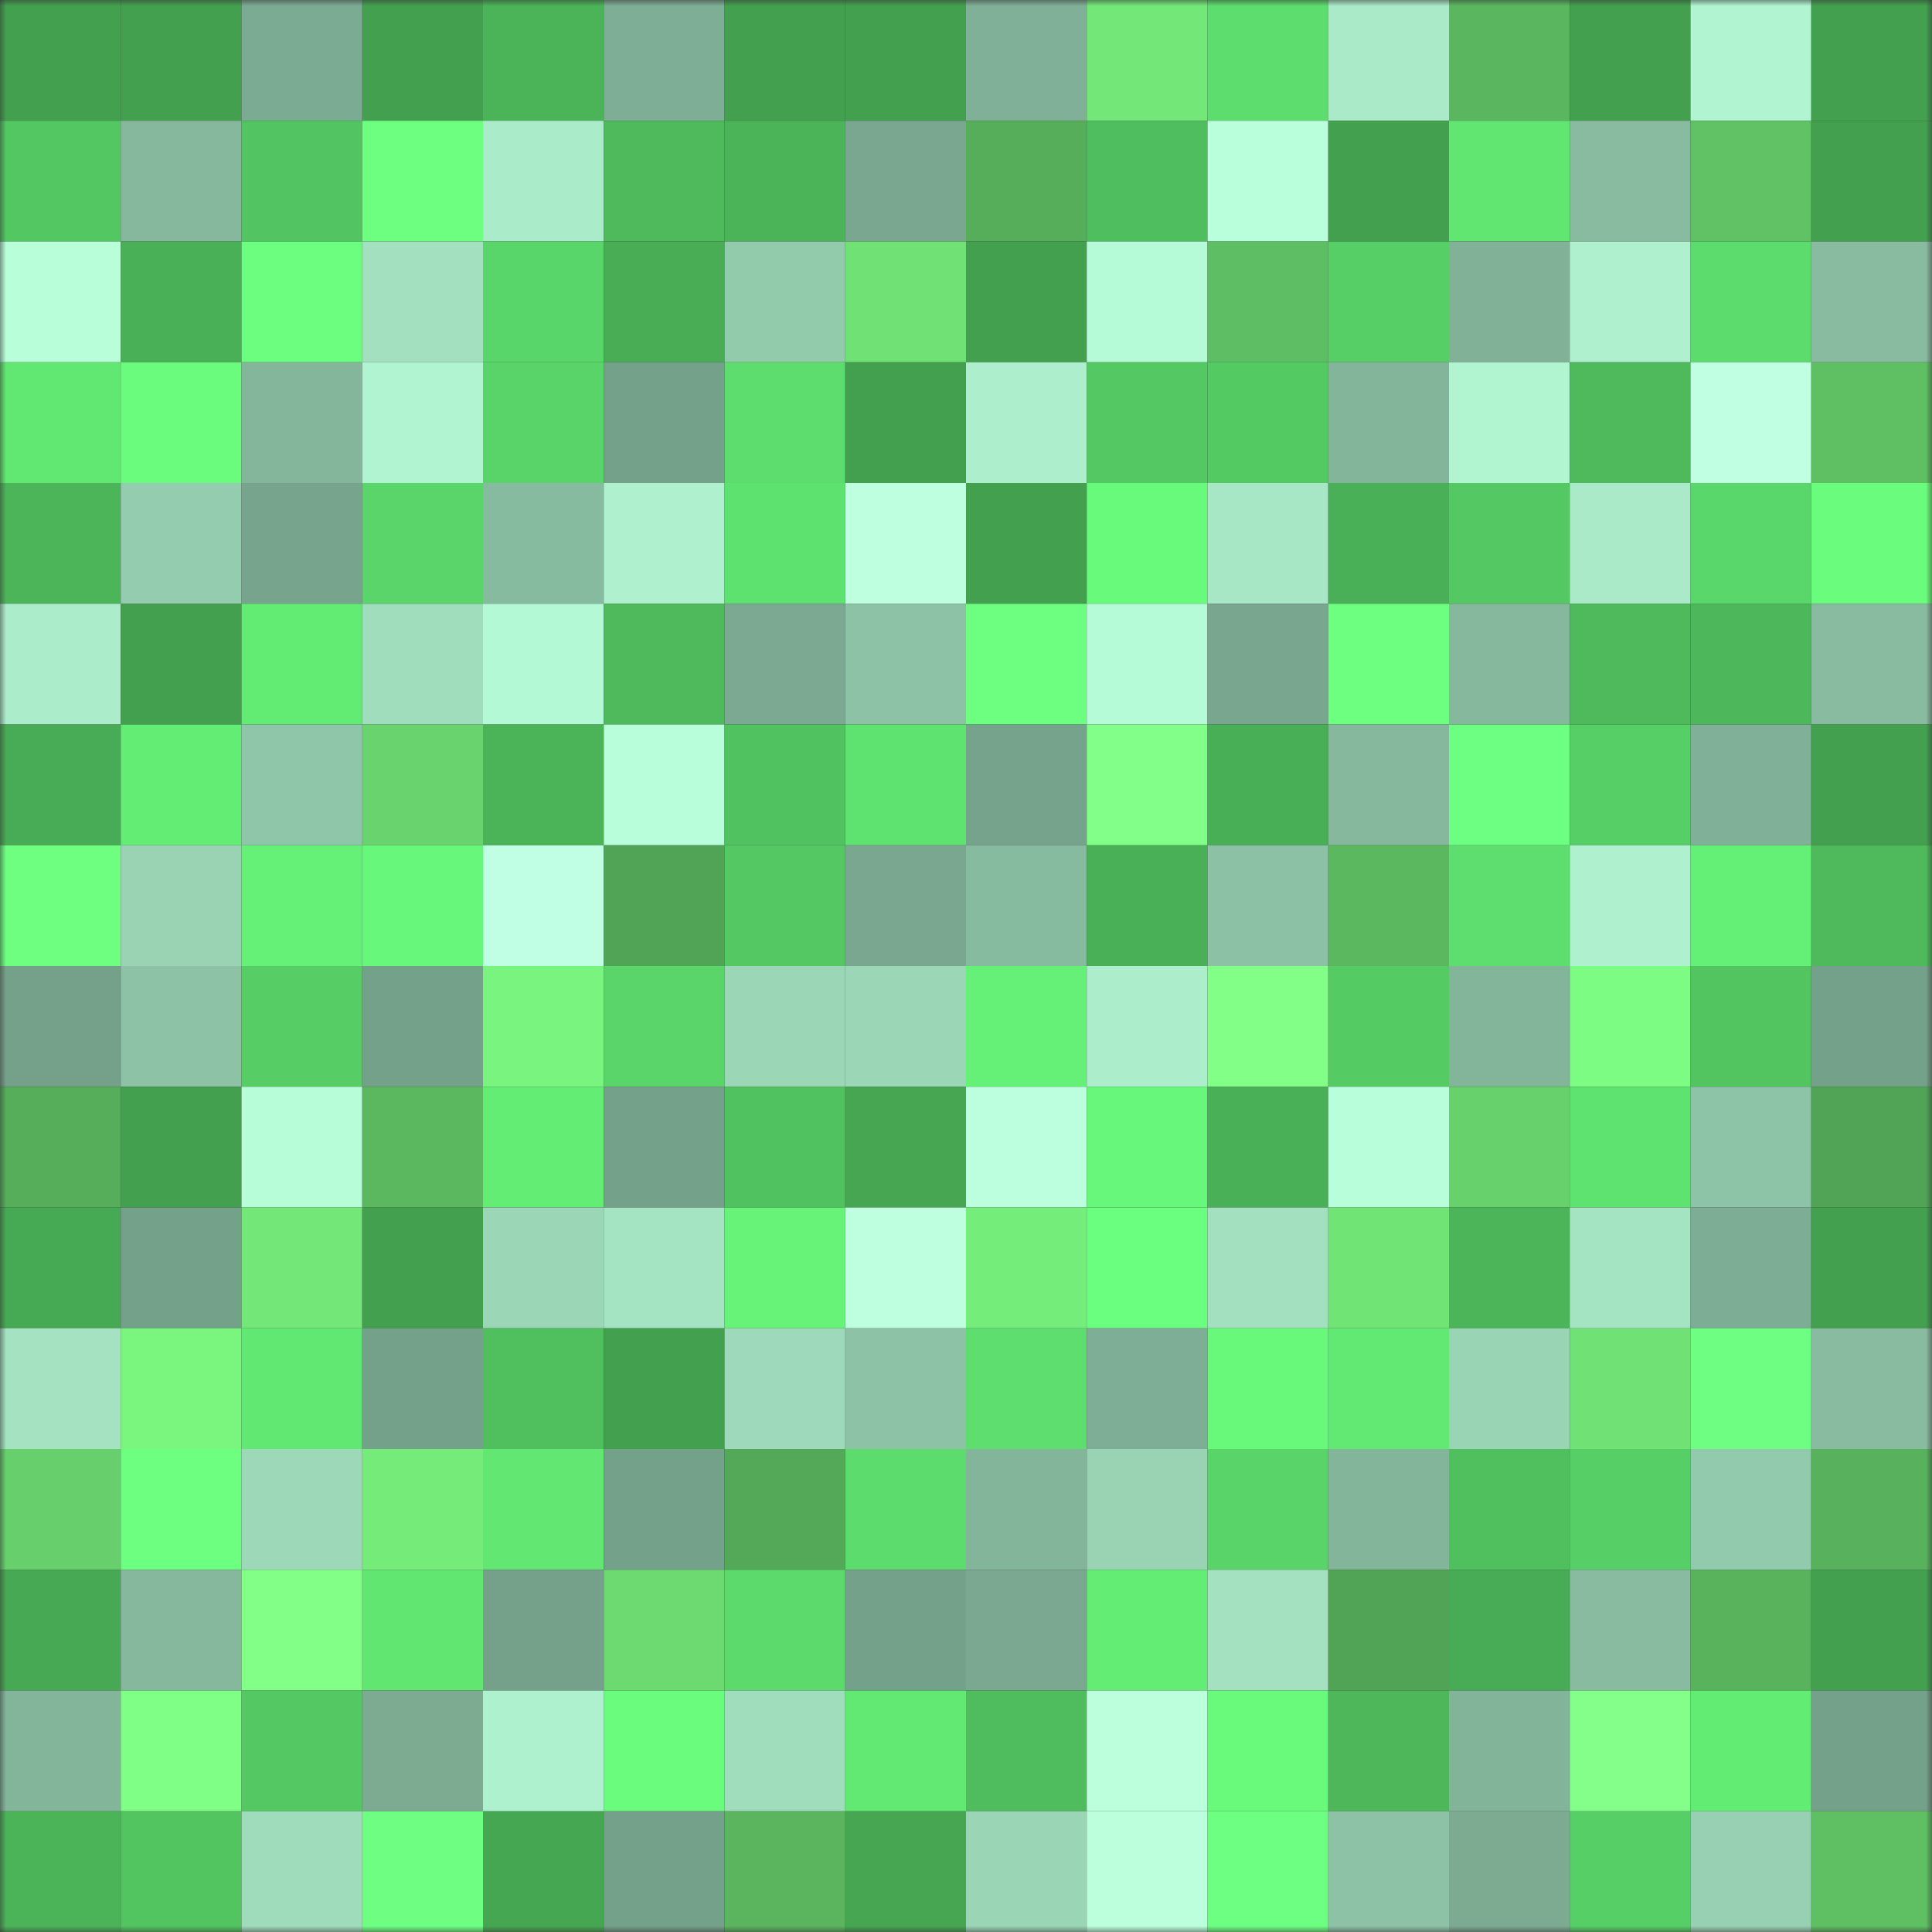 <svg viewBox="0 0 160 160" fill="none" role="img" xmlns="http://www.w3.org/2000/svg" width="240" height="240" name="lens%2Cbtc010.lens"><rect x="0" y="0" width="160" height="160" fill="#333333" stroke="none"/><mask id="884299808" mask-type="alpha" maskUnits="userSpaceOnUse" x="0" y="0" width="160" height="160"><rect width="160" height="160" fill="#FFFFFF"></rect></mask><g mask="url(#884299808)"><rect x="0" y="0" width="10" height="10" fill="#43a04f"></rect><rect x="10" y="0" width="10" height="10" fill="#43a04f"></rect><rect x="20" y="0" width="10" height="10" fill="#7cab93"></rect><rect x="30" y="0" width="10" height="10" fill="#43a04f"></rect><rect x="40" y="0" width="10" height="10" fill="#4bb358"></rect><rect x="50" y="0" width="10" height="10" fill="#7eae95"></rect><rect x="60" y="0" width="10" height="10" fill="#43a04f"></rect><rect x="70" y="0" width="10" height="10" fill="#43a04f"></rect><rect x="80" y="0" width="10" height="10" fill="#80b097"></rect><rect x="90" y="0" width="10" height="10" fill="#73e878"></rect><rect x="100" y="0" width="10" height="10" fill="#5cdd6d"></rect><rect x="110" y="0" width="10" height="10" fill="#aaeac8"></rect><rect x="120" y="0" width="10" height="10" fill="#5bb75f"></rect><rect x="130" y="0" width="10" height="10" fill="#43a04f"></rect><rect x="140" y="0" width="10" height="10" fill="#b1f4d1"></rect><rect x="150" y="0" width="10" height="10" fill="#43a04f"></rect><rect x="0" y="10" width="10" height="10" fill="#53c762"></rect><rect x="10" y="10" width="10" height="10" fill="#85b89d"></rect><rect x="20" y="10" width="10" height="10" fill="#52c461"></rect><rect x="30" y="10" width="10" height="10" fill="#6dff80"></rect><rect x="40" y="10" width="10" height="10" fill="#aaebc9"></rect><rect x="50" y="10" width="10" height="10" fill="#4eba5c"></rect><rect x="60" y="10" width="10" height="10" fill="#4bb459"></rect><rect x="70" y="10" width="10" height="10" fill="#79a78f"></rect><rect x="80" y="10" width="10" height="10" fill="#56ae5a"></rect><rect x="90" y="10" width="10" height="10" fill="#4fbe5e"></rect><rect x="100" y="10" width="10" height="10" fill="#baffdb"></rect><rect x="110" y="10" width="10" height="10" fill="#43a04f"></rect><rect x="120" y="10" width="10" height="10" fill="#60e671"></rect><rect x="130" y="10" width="10" height="10" fill="#88bba0"></rect><rect x="140" y="10" width="10" height="10" fill="#60c265"></rect><rect x="150" y="10" width="10" height="10" fill="#43a04f"></rect><rect x="0" y="20" width="10" height="10" fill="#b8fed9"></rect><rect x="10" y="20" width="10" height="10" fill="#4ab057"></rect><rect x="20" y="20" width="10" height="10" fill="#6cff7f"></rect><rect x="30" y="20" width="10" height="10" fill="#a2e0c0"></rect><rect x="40" y="20" width="10" height="10" fill="#59d66a"></rect><rect x="50" y="20" width="10" height="10" fill="#48ad55"></rect><rect x="60" y="20" width="10" height="10" fill="#92caac"></rect><rect x="70" y="20" width="10" height="10" fill="#6fe175"></rect><rect x="80" y="20" width="10" height="10" fill="#43a04f"></rect><rect x="90" y="20" width="10" height="10" fill="#b6fbd7"></rect><rect x="100" y="20" width="10" height="10" fill="#5ebe63"></rect><rect x="110" y="20" width="10" height="10" fill="#56cf66"></rect><rect x="120" y="20" width="10" height="10" fill="#81b298"></rect><rect x="130" y="20" width="10" height="10" fill="#aff1ce"></rect><rect x="140" y="20" width="10" height="10" fill="#5cdc6d"></rect><rect x="150" y="20" width="10" height="10" fill="#88bba0"></rect><rect x="0" y="30" width="10" height="10" fill="#61e873"></rect><rect x="10" y="30" width="10" height="10" fill="#6afd7d"></rect><rect x="20" y="30" width="10" height="10" fill="#84b69c"></rect><rect x="30" y="30" width="10" height="10" fill="#b1f4d1"></rect><rect x="40" y="30" width="10" height="10" fill="#59d469"></rect><rect x="50" y="30" width="10" height="10" fill="#74a189"></rect><rect x="60" y="30" width="10" height="10" fill="#5cdd6d"></rect><rect x="70" y="30" width="10" height="10" fill="#43a04f"></rect><rect x="80" y="30" width="10" height="10" fill="#adefcc"></rect><rect x="90" y="30" width="10" height="10" fill="#54c863"></rect><rect x="100" y="30" width="10" height="10" fill="#54ca63"></rect><rect x="110" y="30" width="10" height="10" fill="#83b59a"></rect><rect x="120" y="30" width="10" height="10" fill="#b0f4d0"></rect><rect x="130" y="30" width="10" height="10" fill="#4eba5c"></rect><rect x="140" y="30" width="10" height="10" fill="#c0ffe2"></rect><rect x="150" y="30" width="10" height="10" fill="#5fbf63"></rect><rect x="0" y="40" width="10" height="10" fill="#4cb559"></rect><rect x="10" y="40" width="10" height="10" fill="#94ccaf"></rect><rect x="20" y="40" width="10" height="10" fill="#77a48c"></rect><rect x="30" y="40" width="10" height="10" fill="#59d569"></rect><rect x="40" y="40" width="10" height="10" fill="#87bba0"></rect><rect x="50" y="40" width="10" height="10" fill="#aff1ce"></rect><rect x="60" y="40" width="10" height="10" fill="#5ee26f"></rect><rect x="70" y="40" width="10" height="10" fill="#bdffdf"></rect><rect x="80" y="40" width="10" height="10" fill="#43a04f"></rect><rect x="90" y="40" width="10" height="10" fill="#68fa7b"></rect><rect x="100" y="40" width="10" height="10" fill="#a7e7c6"></rect><rect x="110" y="40" width="10" height="10" fill="#4ab057"></rect><rect x="120" y="40" width="10" height="10" fill="#54c863"></rect><rect x="130" y="40" width="10" height="10" fill="#aaeac8"></rect><rect x="140" y="40" width="10" height="10" fill="#5ad76a"></rect><rect x="150" y="40" width="10" height="10" fill="#6afd7d"></rect><rect x="0" y="50" width="10" height="10" fill="#abecca"></rect><rect x="10" y="50" width="10" height="10" fill="#43a04f"></rect><rect x="20" y="50" width="10" height="10" fill="#63ec74"></rect><rect x="30" y="50" width="10" height="10" fill="#a0ddbd"></rect><rect x="40" y="50" width="10" height="10" fill="#b4f9d5"></rect><rect x="50" y="50" width="10" height="10" fill="#4eba5c"></rect><rect x="60" y="50" width="10" height="10" fill="#7ba991"></rect><rect x="70" y="50" width="10" height="10" fill="#8dc2a6"></rect><rect x="80" y="50" width="10" height="10" fill="#6dff80"></rect><rect x="90" y="50" width="10" height="10" fill="#b6fbd7"></rect><rect x="100" y="50" width="10" height="10" fill="#78a68e"></rect><rect x="110" y="50" width="10" height="10" fill="#6dff80"></rect><rect x="120" y="50" width="10" height="10" fill="#85b89d"></rect><rect x="130" y="50" width="10" height="10" fill="#4eba5c"></rect><rect x="140" y="50" width="10" height="10" fill="#4db85b"></rect><rect x="150" y="50" width="10" height="10" fill="#88bba0"></rect><rect x="0" y="60" width="10" height="10" fill="#48ab55"></rect><rect x="10" y="60" width="10" height="10" fill="#63ed75"></rect><rect x="20" y="60" width="10" height="10" fill="#8fc6a9"></rect><rect x="30" y="60" width="10" height="10" fill="#69d36e"></rect><rect x="40" y="60" width="10" height="10" fill="#4bb358"></rect><rect x="50" y="60" width="10" height="10" fill="#b8feda"></rect><rect x="60" y="60" width="10" height="10" fill="#51c260"></rect><rect x="70" y="60" width="10" height="10" fill="#5fe370"></rect><rect x="80" y="60" width="10" height="10" fill="#76a38b"></rect><rect x="90" y="60" width="10" height="10" fill="#82ff88"></rect><rect x="100" y="60" width="10" height="10" fill="#49af56"></rect><rect x="110" y="60" width="10" height="10" fill="#85b89d"></rect><rect x="120" y="60" width="10" height="10" fill="#6dff81"></rect><rect x="130" y="60" width="10" height="10" fill="#56cf66"></rect><rect x="140" y="60" width="10" height="10" fill="#80b198"></rect><rect x="150" y="60" width="10" height="10" fill="#43a04f"></rect><rect x="0" y="70" width="10" height="10" fill="#6eff81"></rect><rect x="10" y="70" width="10" height="10" fill="#99d3b4"></rect><rect x="20" y="70" width="10" height="10" fill="#65f177"></rect><rect x="30" y="70" width="10" height="10" fill="#67f77a"></rect><rect x="40" y="70" width="10" height="10" fill="#c1ffe4"></rect><rect x="50" y="70" width="10" height="10" fill="#51a455"></rect><rect x="60" y="70" width="10" height="10" fill="#54c963"></rect><rect x="70" y="70" width="10" height="10" fill="#79a78f"></rect><rect x="80" y="70" width="10" height="10" fill="#87bb9f"></rect><rect x="90" y="70" width="10" height="10" fill="#4ab057"></rect><rect x="100" y="70" width="10" height="10" fill="#8cc1a5"></rect><rect x="110" y="70" width="10" height="10" fill="#5bb85f"></rect><rect x="120" y="70" width="10" height="10" fill="#5dde6e"></rect><rect x="130" y="70" width="10" height="10" fill="#aff1ce"></rect><rect x="140" y="70" width="10" height="10" fill="#64ef76"></rect><rect x="150" y="70" width="10" height="10" fill="#4eba5c"></rect><rect x="0" y="80" width="10" height="10" fill="#75a18a"></rect><rect x="10" y="80" width="10" height="10" fill="#8dc2a6"></rect><rect x="20" y="80" width="10" height="10" fill="#56cd65"></rect><rect x="30" y="80" width="10" height="10" fill="#74a189"></rect><rect x="40" y="80" width="10" height="10" fill="#79f57f"></rect><rect x="50" y="80" width="10" height="10" fill="#59d569"></rect><rect x="60" y="80" width="10" height="10" fill="#9bd6b7"></rect><rect x="70" y="80" width="10" height="10" fill="#9bd6b7"></rect><rect x="80" y="80" width="10" height="10" fill="#65f177"></rect><rect x="90" y="80" width="10" height="10" fill="#aceecb"></rect><rect x="100" y="80" width="10" height="10" fill="#81ff87"></rect><rect x="110" y="80" width="10" height="10" fill="#55cb64"></rect><rect x="120" y="80" width="10" height="10" fill="#83b59b"></rect><rect x="130" y="80" width="10" height="10" fill="#7dfc83"></rect><rect x="140" y="80" width="10" height="10" fill="#52c561"></rect><rect x="150" y="80" width="10" height="10" fill="#74a189"></rect><rect x="0" y="90" width="10" height="10" fill="#56ad5a"></rect><rect x="10" y="90" width="10" height="10" fill="#43a04f"></rect><rect x="20" y="90" width="10" height="10" fill="#b7fdd8"></rect><rect x="30" y="90" width="10" height="10" fill="#5bb85f"></rect><rect x="40" y="90" width="10" height="10" fill="#63ed75"></rect><rect x="50" y="90" width="10" height="10" fill="#74a189"></rect><rect x="60" y="90" width="10" height="10" fill="#51c260"></rect><rect x="70" y="90" width="10" height="10" fill="#46a652"></rect><rect x="80" y="90" width="10" height="10" fill="#bcffde"></rect><rect x="90" y="90" width="10" height="10" fill="#67f77a"></rect><rect x="100" y="90" width="10" height="10" fill="#4ab057"></rect><rect x="110" y="90" width="10" height="10" fill="#b8feda"></rect><rect x="120" y="90" width="10" height="10" fill="#67d16c"></rect><rect x="130" y="90" width="10" height="10" fill="#5fe370"></rect><rect x="140" y="90" width="10" height="10" fill="#8dc3a7"></rect><rect x="150" y="90" width="10" height="10" fill="#51a455"></rect><rect x="0" y="100" width="10" height="10" fill="#46a953"></rect><rect x="10" y="100" width="10" height="10" fill="#74a189"></rect><rect x="20" y="100" width="10" height="10" fill="#73e878"></rect><rect x="30" y="100" width="10" height="10" fill="#43a04f"></rect><rect x="40" y="100" width="10" height="10" fill="#9bd6b7"></rect><rect x="50" y="100" width="10" height="10" fill="#a5e4c3"></rect><rect x="60" y="100" width="10" height="10" fill="#66f378"></rect><rect x="70" y="100" width="10" height="10" fill="#bdffdf"></rect><rect x="80" y="100" width="10" height="10" fill="#75ed7b"></rect><rect x="90" y="100" width="10" height="10" fill="#6bff7f"></rect><rect x="100" y="100" width="10" height="10" fill="#a2e0bf"></rect><rect x="110" y="100" width="10" height="10" fill="#71e476"></rect><rect x="120" y="100" width="10" height="10" fill="#4cb559"></rect><rect x="130" y="100" width="10" height="10" fill="#a5e4c3"></rect><rect x="140" y="100" width="10" height="10" fill="#7dad94"></rect><rect x="150" y="100" width="10" height="10" fill="#43a04f"></rect><rect x="0" y="110" width="10" height="10" fill="#a4e2c1"></rect><rect x="10" y="110" width="10" height="10" fill="#7af67f"></rect><rect x="20" y="110" width="10" height="10" fill="#61e873"></rect><rect x="30" y="110" width="10" height="10" fill="#74a189"></rect><rect x="40" y="110" width="10" height="10" fill="#50bf5e"></rect><rect x="50" y="110" width="10" height="10" fill="#43a04f"></rect><rect x="60" y="110" width="10" height="10" fill="#9dd9ba"></rect><rect x="70" y="110" width="10" height="10" fill="#8dc2a6"></rect><rect x="80" y="110" width="10" height="10" fill="#5dde6e"></rect><rect x="90" y="110" width="10" height="10" fill="#7eae95"></rect><rect x="100" y="110" width="10" height="10" fill="#68f87a"></rect><rect x="110" y="110" width="10" height="10" fill="#61e973"></rect><rect x="120" y="110" width="10" height="10" fill="#99d4b5"></rect><rect x="130" y="110" width="10" height="10" fill="#6fe175"></rect><rect x="140" y="110" width="10" height="10" fill="#6eff82"></rect><rect x="150" y="110" width="10" height="10" fill="#88bba0"></rect><rect x="0" y="120" width="10" height="10" fill="#67d06c"></rect><rect x="10" y="120" width="10" height="10" fill="#6dff80"></rect><rect x="20" y="120" width="10" height="10" fill="#9dd9b9"></rect><rect x="30" y="120" width="10" height="10" fill="#75eb7a"></rect><rect x="40" y="120" width="10" height="10" fill="#61e772"></rect><rect x="50" y="120" width="10" height="10" fill="#74a189"></rect><rect x="60" y="120" width="10" height="10" fill="#54a958"></rect><rect x="70" y="120" width="10" height="10" fill="#5cdc6c"></rect><rect x="80" y="120" width="10" height="10" fill="#83b59b"></rect><rect x="90" y="120" width="10" height="10" fill="#99d3b4"></rect><rect x="100" y="120" width="10" height="10" fill="#58d468"></rect><rect x="110" y="120" width="10" height="10" fill="#83b59a"></rect><rect x="120" y="120" width="10" height="10" fill="#50c05f"></rect><rect x="130" y="120" width="10" height="10" fill="#56cf66"></rect><rect x="140" y="120" width="10" height="10" fill="#92caad"></rect><rect x="150" y="120" width="10" height="10" fill="#58b15c"></rect><rect x="0" y="130" width="10" height="10" fill="#47a953"></rect><rect x="10" y="130" width="10" height="10" fill="#85b89d"></rect><rect x="20" y="130" width="10" height="10" fill="#81ff87"></rect><rect x="30" y="130" width="10" height="10" fill="#60e671"></rect><rect x="40" y="130" width="10" height="10" fill="#75a18a"></rect><rect x="50" y="130" width="10" height="10" fill="#6cda71"></rect><rect x="60" y="130" width="10" height="10" fill="#5cdb6c"></rect><rect x="70" y="130" width="10" height="10" fill="#74a189"></rect><rect x="80" y="130" width="10" height="10" fill="#7aa890"></rect><rect x="90" y="130" width="10" height="10" fill="#63ed75"></rect><rect x="100" y="130" width="10" height="10" fill="#a3e1c1"></rect><rect x="110" y="130" width="10" height="10" fill="#51a455"></rect><rect x="120" y="130" width="10" height="10" fill="#48ab55"></rect><rect x="130" y="130" width="10" height="10" fill="#88bba0"></rect><rect x="140" y="130" width="10" height="10" fill="#59b35d"></rect><rect x="150" y="130" width="10" height="10" fill="#43a04f"></rect><rect x="0" y="140" width="10" height="10" fill="#83b59b"></rect><rect x="10" y="140" width="10" height="10" fill="#7fff85"></rect><rect x="20" y="140" width="10" height="10" fill="#54c863"></rect><rect x="30" y="140" width="10" height="10" fill="#7cab92"></rect><rect x="40" y="140" width="10" height="10" fill="#aef1ce"></rect><rect x="50" y="140" width="10" height="10" fill="#6afd7d"></rect><rect x="60" y="140" width="10" height="10" fill="#a0ddbd"></rect><rect x="70" y="140" width="10" height="10" fill="#61e973"></rect><rect x="80" y="140" width="10" height="10" fill="#4fbd5d"></rect><rect x="90" y="140" width="10" height="10" fill="#bbffdc"></rect><rect x="100" y="140" width="10" height="10" fill="#69fa7b"></rect><rect x="110" y="140" width="10" height="10" fill="#4db75a"></rect><rect x="120" y="140" width="10" height="10" fill="#82b49a"></rect><rect x="130" y="140" width="10" height="10" fill="#84ff8a"></rect><rect x="140" y="140" width="10" height="10" fill="#63ec74"></rect><rect x="150" y="140" width="10" height="10" fill="#74a189"></rect><rect x="0" y="150" width="10" height="10" fill="#4bb459"></rect><rect x="10" y="150" width="10" height="10" fill="#52c561"></rect><rect x="20" y="150" width="10" height="10" fill="#9fdcbc"></rect><rect x="30" y="150" width="10" height="10" fill="#6eff82"></rect><rect x="40" y="150" width="10" height="10" fill="#46a752"></rect><rect x="50" y="150" width="10" height="10" fill="#74a189"></rect><rect x="60" y="150" width="10" height="10" fill="#5ab55e"></rect><rect x="70" y="150" width="10" height="10" fill="#46a652"></rect><rect x="80" y="150" width="10" height="10" fill="#9ad5b6"></rect><rect x="90" y="150" width="10" height="10" fill="#bbffdc"></rect><rect x="100" y="150" width="10" height="10" fill="#6dff81"></rect><rect x="110" y="150" width="10" height="10" fill="#8dc2a6"></rect><rect x="120" y="150" width="10" height="10" fill="#7cab92"></rect><rect x="130" y="150" width="10" height="10" fill="#56cf66"></rect><rect x="140" y="150" width="10" height="10" fill="#97d0b2"></rect><rect x="150" y="150" width="10" height="10" fill="#5fbf63"></rect></g></svg>